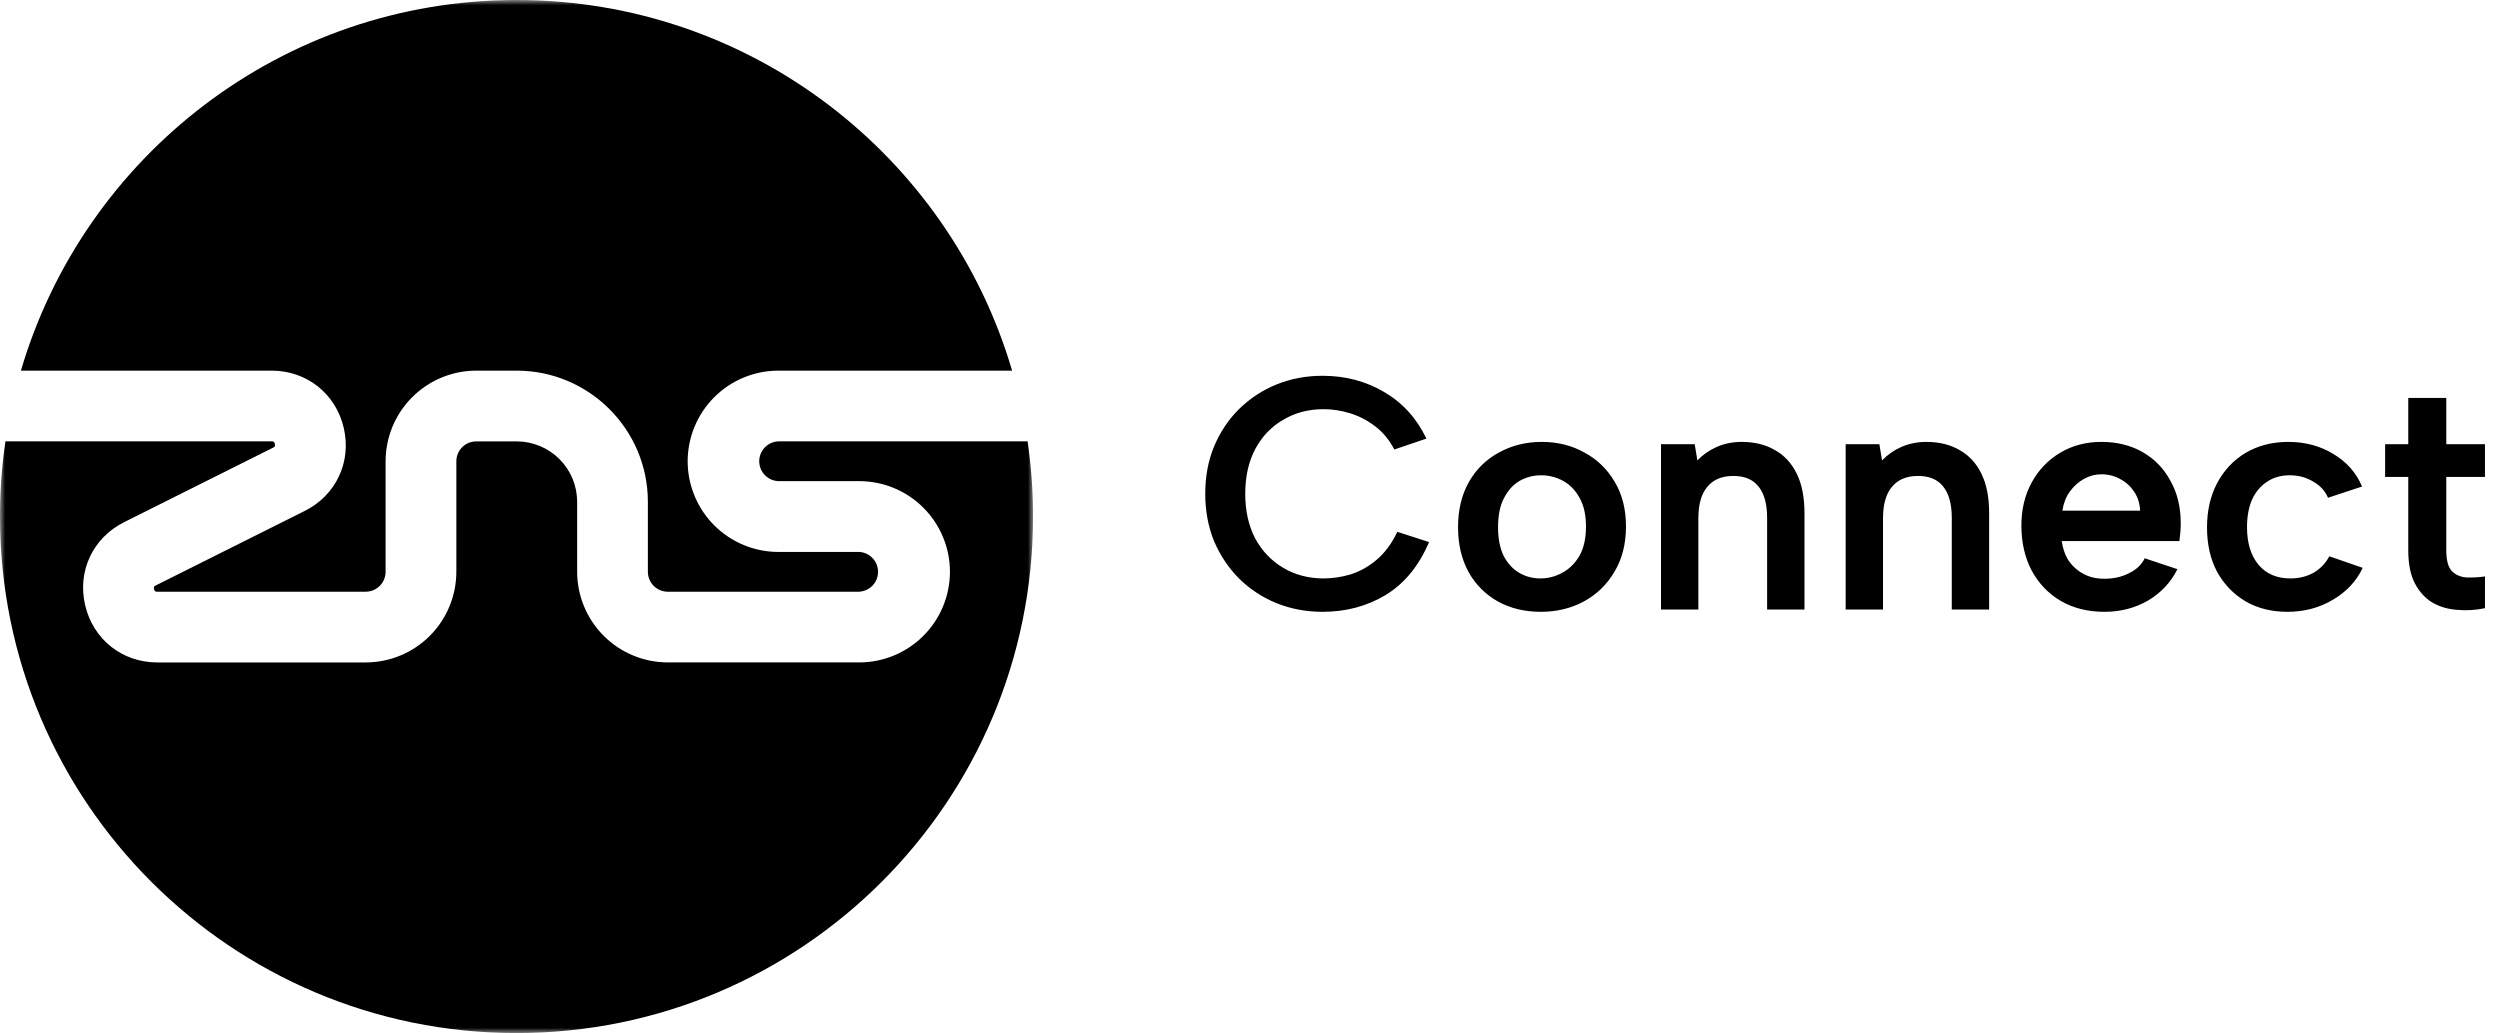 <svg width="242" height="100" viewBox="0 0 242 100" fill="none" xmlns="http://www.w3.org/2000/svg">
<g clip-path="url(#clip0_4205_7503)">
<mask id="mask0_4205_7503" style="mask-type:luminance" maskUnits="userSpaceOnUse" x="0" y="0" width="100" height="100">
<path d="M0 0H100V100H0V0Z" fill="white"/>
</mask>
<g mask="url(#mask0_4205_7503)">
<path d="M75.34 42.724C74.843 42.744 74.374 42.956 74.03 43.315C73.686 43.674 73.493 44.151 73.493 44.649C73.493 45.146 73.686 45.624 74.03 45.982C74.374 46.341 74.843 46.553 75.34 46.574H83.182C85.508 46.576 87.738 47.502 89.383 49.147C91.028 50.792 91.953 53.022 91.955 55.349C91.952 57.675 91.027 59.905 89.382 61.549C87.738 63.194 85.508 64.119 83.182 64.122H64.642C62.316 64.119 60.086 63.194 58.441 61.549C56.796 59.905 55.871 57.675 55.868 55.349V48.572C55.867 47.022 55.251 45.536 54.154 44.44C53.058 43.344 51.572 42.728 50.022 42.727H46.102C45.038 42.727 44.175 43.589 44.175 44.652V55.352C44.172 57.678 43.247 59.907 41.602 61.552C39.957 63.196 37.727 64.121 35.402 64.124H15.223C11.832 64.124 9.028 61.905 8.247 58.602C7.465 55.299 8.985 52.06 12.018 50.544L26.438 43.332C26.563 43.27 26.665 43.22 26.607 42.972C26.548 42.724 26.438 42.724 26.295 42.724H0.527C0.174 45.133 -0.002 47.565 1.48385e-05 50C1.48385e-05 77.614 22.387 100 50 100C77.613 100 100 77.614 100 50C100 47.529 99.817 45.1 99.472 42.724H75.34Z" fill="black"/>
<path d="M26.295 35.878C29.687 35.878 32.49 38.097 33.27 41.398C34.05 44.702 32.534 47.94 29.5 49.457L15.08 56.668C14.955 56.73 14.852 56.78 14.91 57.028C14.969 57.277 15.08 57.277 15.224 57.277H35.4C36.464 57.277 37.325 56.41 37.325 55.35V44.652C37.328 42.325 38.253 40.095 39.899 38.45C41.544 36.806 43.774 35.88 46.1 35.878H50.02C57.02 35.878 62.714 41.572 62.714 48.572V55.35C62.714 56.413 63.577 57.277 64.639 57.277H83.179C83.67 57.248 84.131 57.032 84.468 56.675C84.806 56.317 84.994 55.843 84.994 55.352C84.994 54.86 84.806 54.387 84.468 54.029C84.131 53.671 83.67 53.456 83.179 53.427H75.339C73.012 53.424 70.782 52.499 69.137 50.853C67.493 49.208 66.568 46.978 66.565 44.652C66.568 42.326 67.493 40.096 69.138 38.451C70.783 36.806 73.013 35.881 75.339 35.878H97.972C91.88 15.142 72.709 0 50 0C27.292 0 8.122 15.142 2.025 35.878H26.295Z" fill="black"/>
</g>
</g>
<path d="M116.668 47.8C116.668 46.115 116.956 44.579 117.532 43.192C118.13 41.784 118.94 40.579 119.964 39.576C121.01 38.552 122.215 37.763 123.58 37.208C124.967 36.653 126.45 36.376 128.028 36.376C130.226 36.376 132.21 36.899 133.98 37.944C135.772 38.989 137.138 40.493 138.076 42.456L134.972 43.512C134.482 42.573 133.852 41.816 133.084 41.24C132.316 40.664 131.506 40.248 130.652 39.992C129.799 39.736 128.956 39.608 128.124 39.608C126.674 39.608 125.372 39.949 124.22 40.632C123.068 41.293 122.162 42.243 121.5 43.48C120.86 44.696 120.54 46.136 120.54 47.8C120.54 49.443 120.86 50.883 121.5 52.12C122.162 53.336 123.068 54.285 124.22 54.968C125.372 55.651 126.674 55.992 128.124 55.992C128.978 55.992 129.842 55.864 130.716 55.608C131.612 55.331 132.455 54.861 133.244 54.2C134.055 53.517 134.727 52.611 135.26 51.48L138.332 52.472C137.351 54.776 135.954 56.483 134.14 57.592C132.327 58.68 130.29 59.224 128.028 59.224C126.45 59.224 124.967 58.947 123.58 58.392C122.215 57.837 121.01 57.048 119.964 56.024C118.94 55 118.13 53.795 117.532 52.408C116.956 51 116.668 49.464 116.668 47.8ZM149.139 59.224C147.603 59.224 146.227 58.893 145.011 58.232C143.795 57.549 142.846 56.6 142.163 55.384C141.481 54.147 141.139 52.696 141.139 51.032C141.139 49.347 141.491 47.885 142.195 46.648C142.899 45.411 143.87 44.461 145.107 43.8C146.345 43.117 147.721 42.776 149.235 42.776C150.771 42.776 152.147 43.117 153.363 43.8C154.601 44.461 155.582 45.411 156.307 46.648C157.033 47.864 157.395 49.304 157.395 50.968C157.395 52.653 157.022 54.115 156.275 55.352C155.55 56.589 154.558 57.549 153.299 58.232C152.062 58.893 150.675 59.224 149.139 59.224ZM149.107 55.992C149.854 55.992 150.558 55.811 151.219 55.448C151.902 55.085 152.457 54.541 152.883 53.816C153.31 53.069 153.523 52.12 153.523 50.968C153.523 49.859 153.321 48.941 152.915 48.216C152.51 47.469 151.977 46.915 151.315 46.552C150.654 46.189 149.939 46.008 149.171 46.008C148.425 46.008 147.731 46.189 147.091 46.552C146.473 46.915 145.971 47.469 145.587 48.216C145.203 48.941 145.011 49.88 145.011 51.032C145.011 52.141 145.193 53.069 145.555 53.816C145.939 54.541 146.441 55.085 147.059 55.448C147.678 55.811 148.361 55.992 149.107 55.992ZM160.785 43H164.049L164.305 44.568C164.838 44.013 165.467 43.576 166.193 43.256C166.939 42.936 167.739 42.776 168.593 42.776C169.851 42.776 170.929 43.043 171.825 43.576C172.742 44.088 173.446 44.856 173.937 45.88C174.427 46.883 174.673 48.141 174.673 49.656V59H171.057V50.136C171.057 48.792 170.779 47.779 170.225 47.096C169.691 46.413 168.881 46.072 167.793 46.072C166.683 46.072 165.841 46.424 165.265 47.128C164.689 47.811 164.401 48.824 164.401 50.168V59H160.785V43ZM178.66 43H181.924L182.18 44.568C182.713 44.013 183.342 43.576 184.068 43.256C184.814 42.936 185.614 42.776 186.468 42.776C187.726 42.776 188.804 43.043 189.7 43.576C190.617 44.088 191.321 44.856 191.812 45.88C192.302 46.883 192.548 48.141 192.548 49.656V59H188.932V50.136C188.932 48.792 188.654 47.779 188.1 47.096C187.566 46.413 186.756 46.072 185.668 46.072C184.558 46.072 183.716 46.424 183.14 47.128C182.564 47.811 182.276 48.824 182.276 50.168V59H178.66V43ZM203.703 59.224C202.103 59.224 200.695 58.872 199.479 58.168C198.284 57.464 197.345 56.483 196.663 55.224C196.001 53.965 195.671 52.515 195.671 50.872C195.671 49.315 196.001 47.928 196.663 46.712C197.324 45.496 198.241 44.536 199.415 43.832C200.588 43.128 201.921 42.776 203.415 42.776C204.929 42.776 206.263 43.107 207.415 43.768C208.567 44.429 209.463 45.357 210.103 46.552C210.764 47.725 211.095 49.091 211.095 50.648C211.095 50.904 211.084 51.181 211.063 51.48C211.041 51.757 211.009 52.056 210.967 52.376H199.575C199.681 53.123 199.916 53.773 200.279 54.328C200.663 54.861 201.143 55.277 201.719 55.576C202.295 55.875 202.956 56.024 203.703 56.024C204.599 56.024 205.399 55.843 206.103 55.48C206.828 55.117 207.329 54.637 207.607 54.04L210.775 55.096C210.135 56.376 209.185 57.389 207.927 58.136C206.668 58.861 205.26 59.224 203.703 59.224ZM207.159 49.432C207.137 48.771 206.956 48.173 206.615 47.64C206.273 47.107 205.825 46.691 205.271 46.392C204.716 46.072 204.097 45.912 203.415 45.912C202.817 45.912 202.252 46.061 201.719 46.36C201.185 46.659 200.727 47.075 200.343 47.608C199.98 48.12 199.745 48.728 199.639 49.432H207.159ZM221.415 59.224C219.879 59.224 218.525 58.883 217.351 58.2C216.178 57.496 215.261 56.536 214.599 55.32C213.959 54.104 213.639 52.685 213.639 51.064C213.639 49.421 213.97 47.981 214.631 46.744C215.293 45.507 216.21 44.536 217.383 43.832C218.578 43.128 219.954 42.776 221.511 42.776C223.154 42.776 224.615 43.171 225.895 43.96C227.175 44.728 228.093 45.773 228.647 47.096L225.351 48.184C225.074 47.523 224.594 47 223.911 46.616C223.25 46.211 222.493 46.008 221.639 46.008C220.786 46.008 220.05 46.221 219.431 46.648C218.813 47.053 218.333 47.629 217.991 48.376C217.671 49.123 217.511 50.008 217.511 51.032C217.511 52.568 217.885 53.784 218.631 54.68C219.378 55.555 220.402 55.992 221.703 55.992C222.535 55.992 223.282 55.811 223.943 55.448C224.605 55.064 225.117 54.531 225.479 53.848L228.711 54.968C228.093 56.269 227.122 57.304 225.799 58.072C224.498 58.84 223.037 59.224 221.415 59.224ZM233.121 43V38.52H236.801V43H240.545V46.168H236.801V53.272C236.801 54.232 236.982 54.904 237.345 55.288C237.708 55.651 238.177 55.853 238.753 55.896C239.35 55.917 239.948 55.885 240.545 55.8V58.872C239.628 59.064 238.721 59.117 237.825 59.032C236.95 58.968 236.161 58.733 235.457 58.328C234.753 57.901 234.188 57.283 233.761 56.472C233.334 55.661 233.121 54.595 233.121 53.272V46.168H230.881V43H233.121Z" fill="black"/>
<defs>
<clipPath id="clip0_4205_7503">
<rect width="100" height="100" fill="white"/>
</clipPath>
</defs>
</svg>
